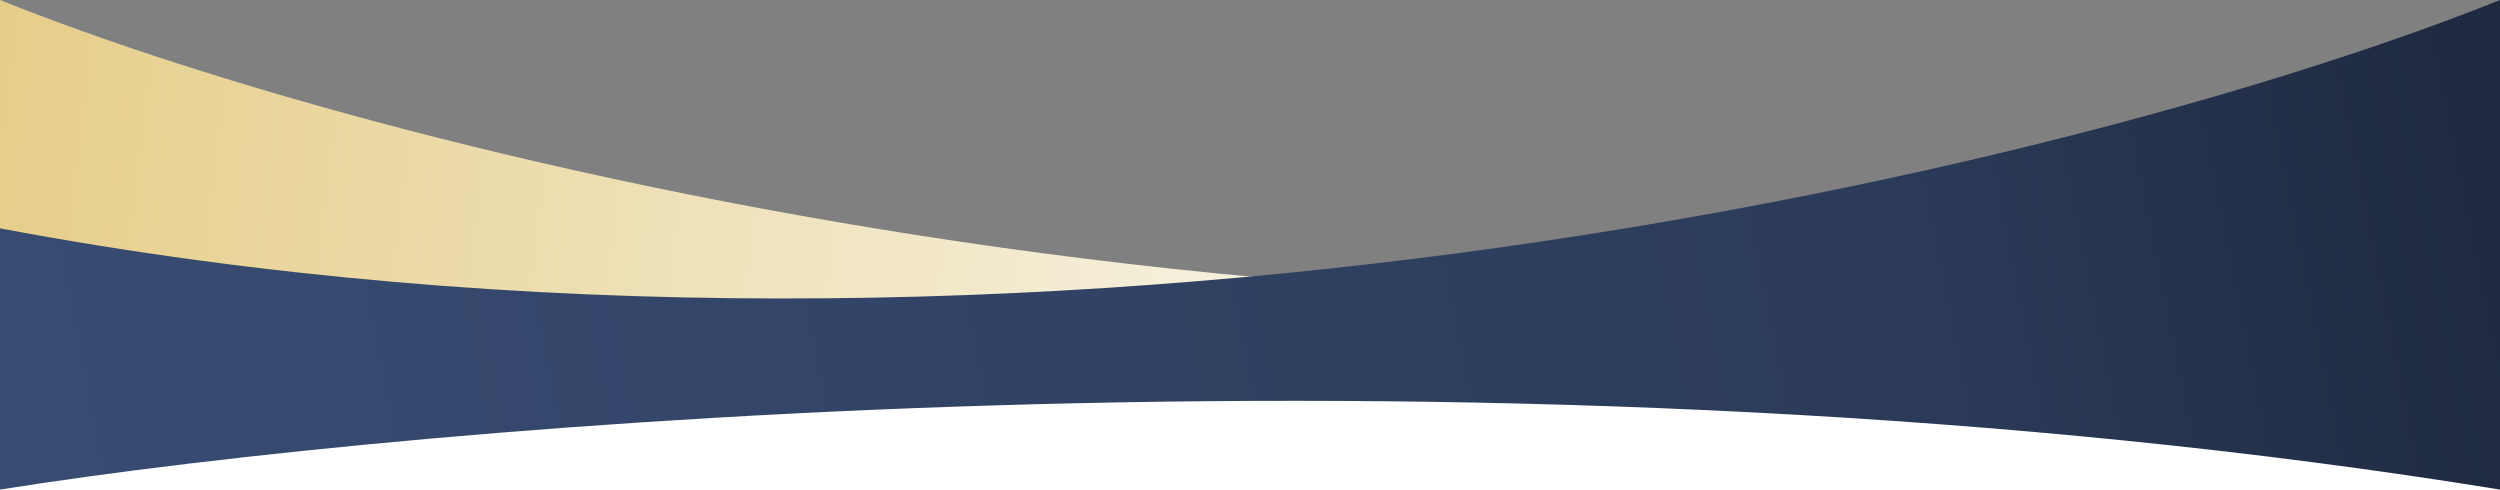 <?xml version="1.0" encoding="UTF-8"?><svg id="Layer_1" xmlns="http://www.w3.org/2000/svg" width="2560" height="502" xmlns:xlink="http://www.w3.org/1999/xlink" viewBox="0 0 2560 502"><rect x="0" y="0" width="2560" height="502" fill="#808080" stroke="none"/><defs><linearGradient id="linear-gradient" x1="-9.821" y1="325.506" x2="1292.399" y2="159.283" gradientTransform="translate(0 502) scale(1 -1)" gradientUnits="userSpaceOnUse"><stop offset="0" stop-color="#e6ce8a"/><stop offset="1" stop-color="#f6f1df"/></linearGradient><linearGradient id="linear-gradient-2" x1="58.097" y1="-108.327" x2="2581.653" y2="393.006" gradientTransform="translate(0 502) scale(1 -1)" gradientUnits="userSpaceOnUse"><stop offset="0" stop-color="#384c73"/><stop offset=".755" stop-color="#2b3a58"/><stop offset=".979" stop-color="#1f2a40"/></linearGradient></defs><rect x="-40.235" y="303.706" width="2694.706" height="317.647" style="fill:#fff;"/><path d="m2560,233.831C1481.93,436.541,404.136,162.406,0,0v448.437c1012.51-164.617,2128.55-68.591,2560,0v-214.606Z" style="fill:url(#linear-gradient);"/><path d="m0,233.831C1078.07,436.541,2155.86,162.406,2560,0v501.333C1547.49,336.716,431.454,432.743,0,501.333V233.831Z" style="fill:url(#linear-gradient-2);"/></svg>